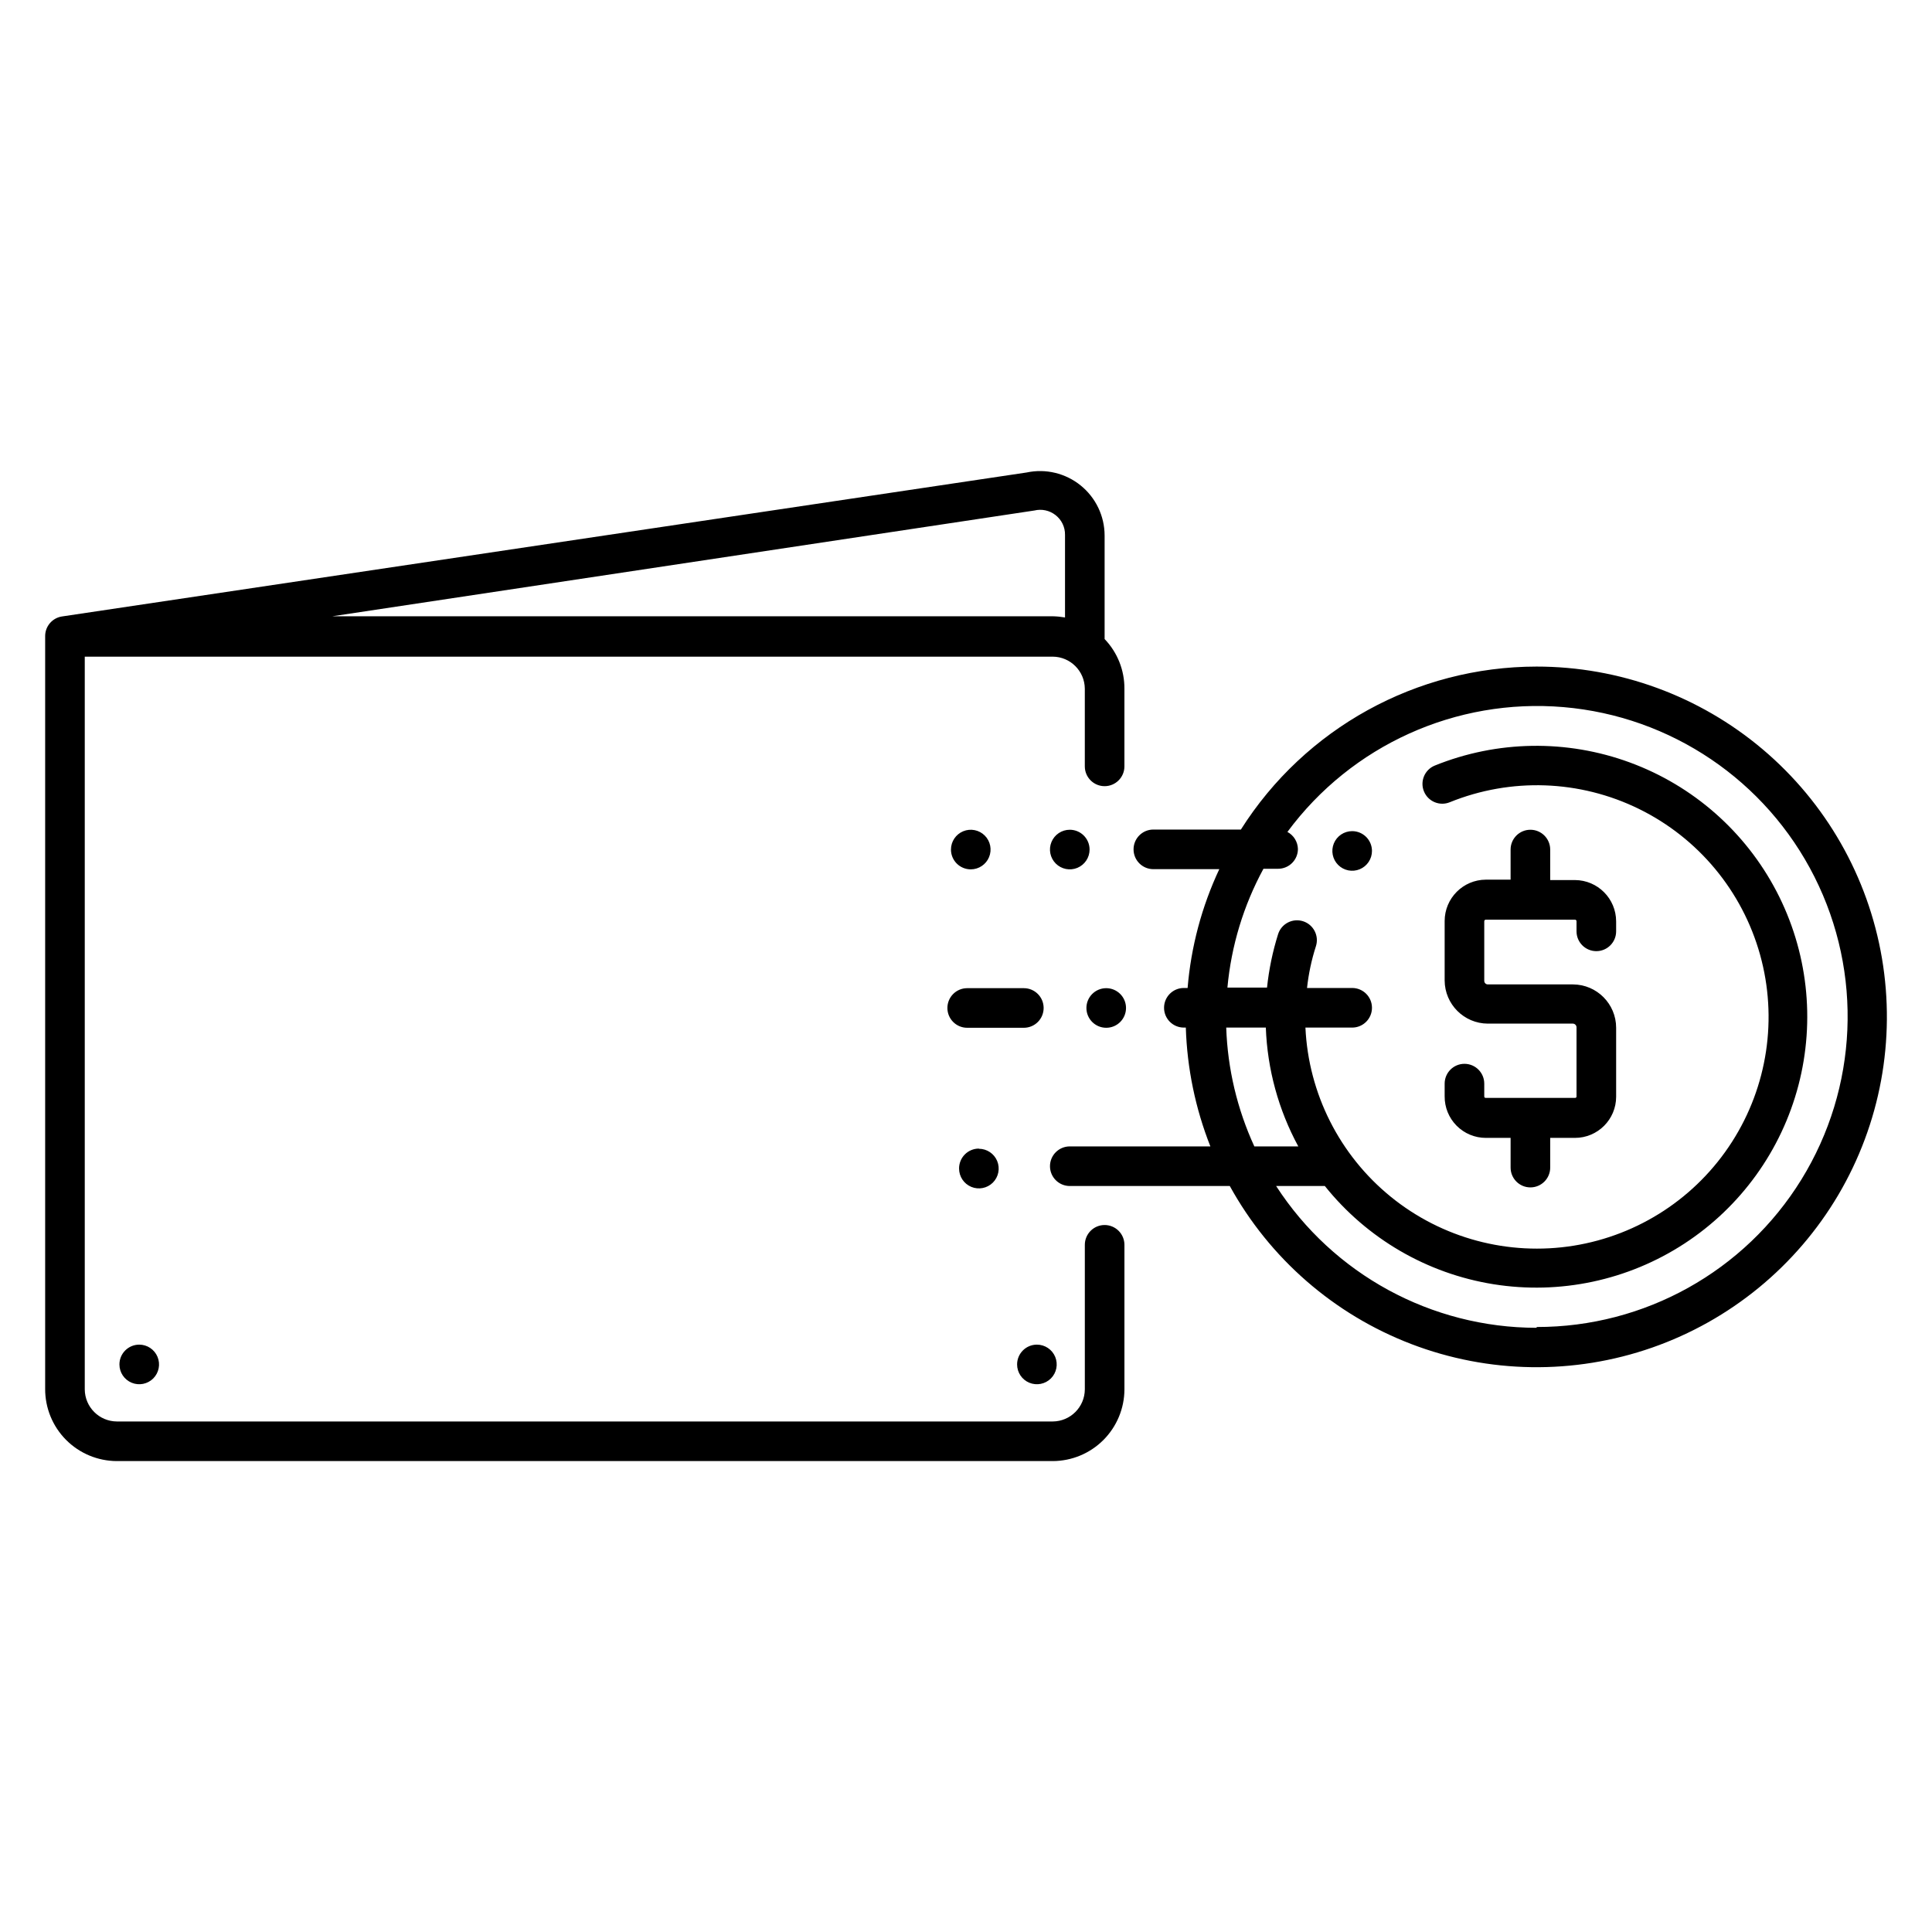 <?xml version="1.0" encoding="UTF-8"?>
<!-- Uploaded to: SVG Repo, www.svgrepo.com, Generator: SVG Repo Mixer Tools -->
<svg fill="#000000" width="800px" height="800px" version="1.1" viewBox="144 144 512 512" xmlns="http://www.w3.org/2000/svg">
 <path d="m551.2 320.65c-31.793 0.031-61.355 16.328-78.355 43.191h-23.195c-2.898 0-5.246 2.348-5.246 5.246 0 2.898 2.348 5.25 5.246 5.25h17.477c-4.652 9.914-7.496 20.574-8.398 31.488h-0.996c-2.898 0-5.246 2.348-5.246 5.246 0 2.898 2.348 5.25 5.246 5.25h0.523c0.332 10.793 2.535 21.445 6.508 31.488h-37.258c-2.898 0-5.25 2.348-5.25 5.246 0 2.898 2.352 5.25 5.25 5.25h42.402c10.586 19.207 27.633 34.047 48.117 41.887s43.082 8.172 63.785 0.945c20.707-7.231 38.188-21.559 49.34-40.441 11.152-18.887 15.258-41.109 11.59-62.734-3.668-21.621-14.871-41.25-31.629-55.402-16.754-14.148-37.98-21.914-59.91-21.91zm-82.238 95.672h10.496c0.402 11.02 3.348 21.797 8.605 31.488h-11.648c-4.551-9.898-7.086-20.602-7.453-31.488zm82.238 79.559c-27.887-0.023-53.863-14.168-69.012-37.574h12.91c11.145 13.926 27.078 23.203 44.691 26.027 17.617 2.82 35.648-1.016 50.59-10.766 14.938-9.746 25.715-24.707 30.227-41.965 4.512-17.262 2.438-35.582-5.82-51.395s-22.105-27.984-38.848-34.141c-16.742-6.16-35.18-5.867-51.715 0.82-2.68 1.102-3.961 4.168-2.859 6.852 1.102 2.68 4.168 3.961 6.848 2.859 16.211-6.574 34.453-5.926 50.152 1.789 15.699 7.711 27.363 21.754 32.066 38.602 4.703 16.848 2 34.902-7.438 49.629-9.434 14.73-24.703 24.734-41.973 27.508-17.273 2.769-34.906-1.957-48.473-12.992-13.57-11.039-21.789-27.34-22.594-44.812h12.387c2.898 0 5.246-2.352 5.246-5.25 0-2.898-2.348-5.246-5.246-5.246h-11.965c0.41-3.762 1.199-7.473 2.359-11.074 0.883-2.766-0.645-5.727-3.41-6.613-2.769-0.883-5.731 0.645-6.613 3.414-1.449 4.613-2.434 9.359-2.938 14.168h-10.496c1.012-11.035 4.262-21.75 9.551-31.488h3.883c1.391 0 2.727-0.551 3.711-1.535 0.984-0.984 1.539-2.32 1.539-3.711-0.047-1.898-1.109-3.625-2.785-4.516 16.988-22.984 44.688-35.504 73.164-33.078 28.477 2.426 53.652 19.453 66.508 44.977 12.855 25.527 11.543 55.895-3.461 80.219-15.004 24.324-41.559 39.121-70.137 39.082zm-24.352-61.348v-3.359c0-2.898 2.348-5.25 5.246-5.25 2.898 0 5.25 2.352 5.25 5.25v3.359c-0.02 0.113 0.02 0.234 0.102 0.316 0.082 0.082 0.203 0.121 0.316 0.102h23.617c0.117 0.02 0.234-0.02 0.316-0.102 0.082-0.082 0.121-0.203 0.102-0.316v-18.266c0.004-0.527-0.414-0.969-0.941-0.996h-22.566c-6.309-0.027-11.414-5.133-11.441-11.441v-15.742c0-6.039 4.879-10.941 10.914-10.969h6.562v-7.977c0-2.898 2.348-5.25 5.246-5.25 2.898 0 5.25 2.352 5.25 5.25v8.082h6.559c6.039 0.027 10.914 4.93 10.914 10.969v2.625c0 2.894-2.348 5.246-5.246 5.246-2.898 0-5.25-2.352-5.25-5.246v-2.625c0.016-0.121-0.02-0.242-0.102-0.332-0.078-0.09-0.195-0.141-0.316-0.141h-23.617c-0.121 0-0.234 0.051-0.316 0.141-0.078 0.09-0.117 0.211-0.102 0.332v15.742c0 0.523 0.422 0.945 0.945 0.945h22.566c6.324 0.027 11.438 5.168 11.438 11.492v18.266c0 6.027-4.887 10.914-10.914 10.914h-6.559v7.871c0 2.898-2.352 5.25-5.25 5.25-2.898 0-5.246-2.352-5.246-5.25v-7.871h-6.562c-2.914 0-5.703-1.164-7.754-3.234-2.051-2.07-3.188-4.871-3.16-7.785zm-19.262-65.023c0 2.121-1.277 4.035-3.238 4.848s-4.219 0.363-5.719-1.137c-1.504-1.5-1.949-3.758-1.141-5.719 0.812-1.961 2.727-3.242 4.852-3.242 1.391 0 2.727 0.555 3.711 1.539s1.535 2.32 1.535 3.711zm-70.848 99.133c-2.898 0-5.246 2.352-5.246 5.25v38.309c-0.031 4.684-3.82 8.477-8.504 8.504h-248.02c-4.684-0.027-8.473-3.82-8.504-8.504v-194.18h256.52c4.684 0.031 8.473 3.82 8.504 8.504v20.57c0 2.898 2.348 5.25 5.246 5.25s5.25-2.352 5.25-5.25v-20.57c0.031-4.906-1.852-9.633-5.25-13.172v-0.578-26.871c-0.012-5.156-2.352-10.031-6.363-13.27-4.012-3.238-9.27-4.496-14.312-3.418l-255.63 38.152c-2.586 0.391-4.488 2.633-4.461 5.246v199.43c-0.027 5.062 1.961 9.926 5.523 13.52 3.566 3.594 8.414 5.621 13.477 5.637h248.02c5.035-0.016 9.859-2.019 13.418-5.578 3.559-3.562 5.566-8.387 5.582-13.422v-38.309c0-1.391-0.555-2.727-1.539-3.711-0.984-0.984-2.32-1.539-3.711-1.539zm-18.629-189.35c1.957-0.48 4.027-0.035 5.613 1.207 1.621 1.258 2.555 3.199 2.519 5.25v21.883c-1.074-0.184-2.164-0.289-3.254-0.312h-190.92zm-237.21 221.05c2.121 0 4.035 1.281 4.848 3.242 0.812 1.961 0.363 4.215-1.137 5.719-1.5 1.5-3.758 1.949-5.719 1.137-1.961-0.812-3.242-2.727-3.242-4.848 0-2.898 2.352-5.25 5.25-5.25zm237.89 0c2.125 0 4.039 1.281 4.852 3.242 0.809 1.961 0.363 4.215-1.141 5.719-1.5 1.5-3.758 1.949-5.719 1.137-1.961-0.812-3.238-2.727-3.238-4.848 0-2.898 2.348-5.25 5.246-5.25zm-22.777-131.2h0.004c0-2.125 1.277-4.035 3.238-4.848s4.219-0.363 5.719 1.137 1.949 3.758 1.137 5.719c-0.812 1.961-2.727 3.238-4.848 3.238-1.402 0-2.742-0.559-3.731-1.555-0.984-0.996-1.531-2.344-1.516-3.746zm36.734 0h0.004c0 2.121-1.277 4.035-3.238 4.848-1.961 0.812-4.219 0.363-5.719-1.137-1.504-1.5-1.953-3.758-1.141-5.719 0.812-1.961 2.727-3.242 4.852-3.242 2.875 0 5.219 2.32 5.246 5.195zm-12.176 41.984h0.004c0 1.391-0.551 2.727-1.535 3.711-0.984 0.984-2.32 1.535-3.711 1.535h-15.012c-2.898 0-5.246-2.348-5.246-5.246s2.348-5.25 5.246-5.25h15.012c2.875 0 5.219 2.32 5.246 5.195zm11.336 0h0.004c0-2.898 2.352-5.25 5.25-5.25s5.246 2.352 5.246 5.25-2.348 5.246-5.246 5.246-5.25-2.348-5.25-5.246zm-28.496 37.312h0.004c2.121 0 4.035 1.277 4.848 3.238 0.812 1.961 0.363 4.219-1.137 5.723-1.5 1.5-3.758 1.949-5.719 1.137-1.961-0.812-3.242-2.727-3.242-4.848-0.012-1.402 0.535-2.75 1.52-3.746 0.984-0.996 2.328-1.555 3.731-1.555z"/>
</svg>